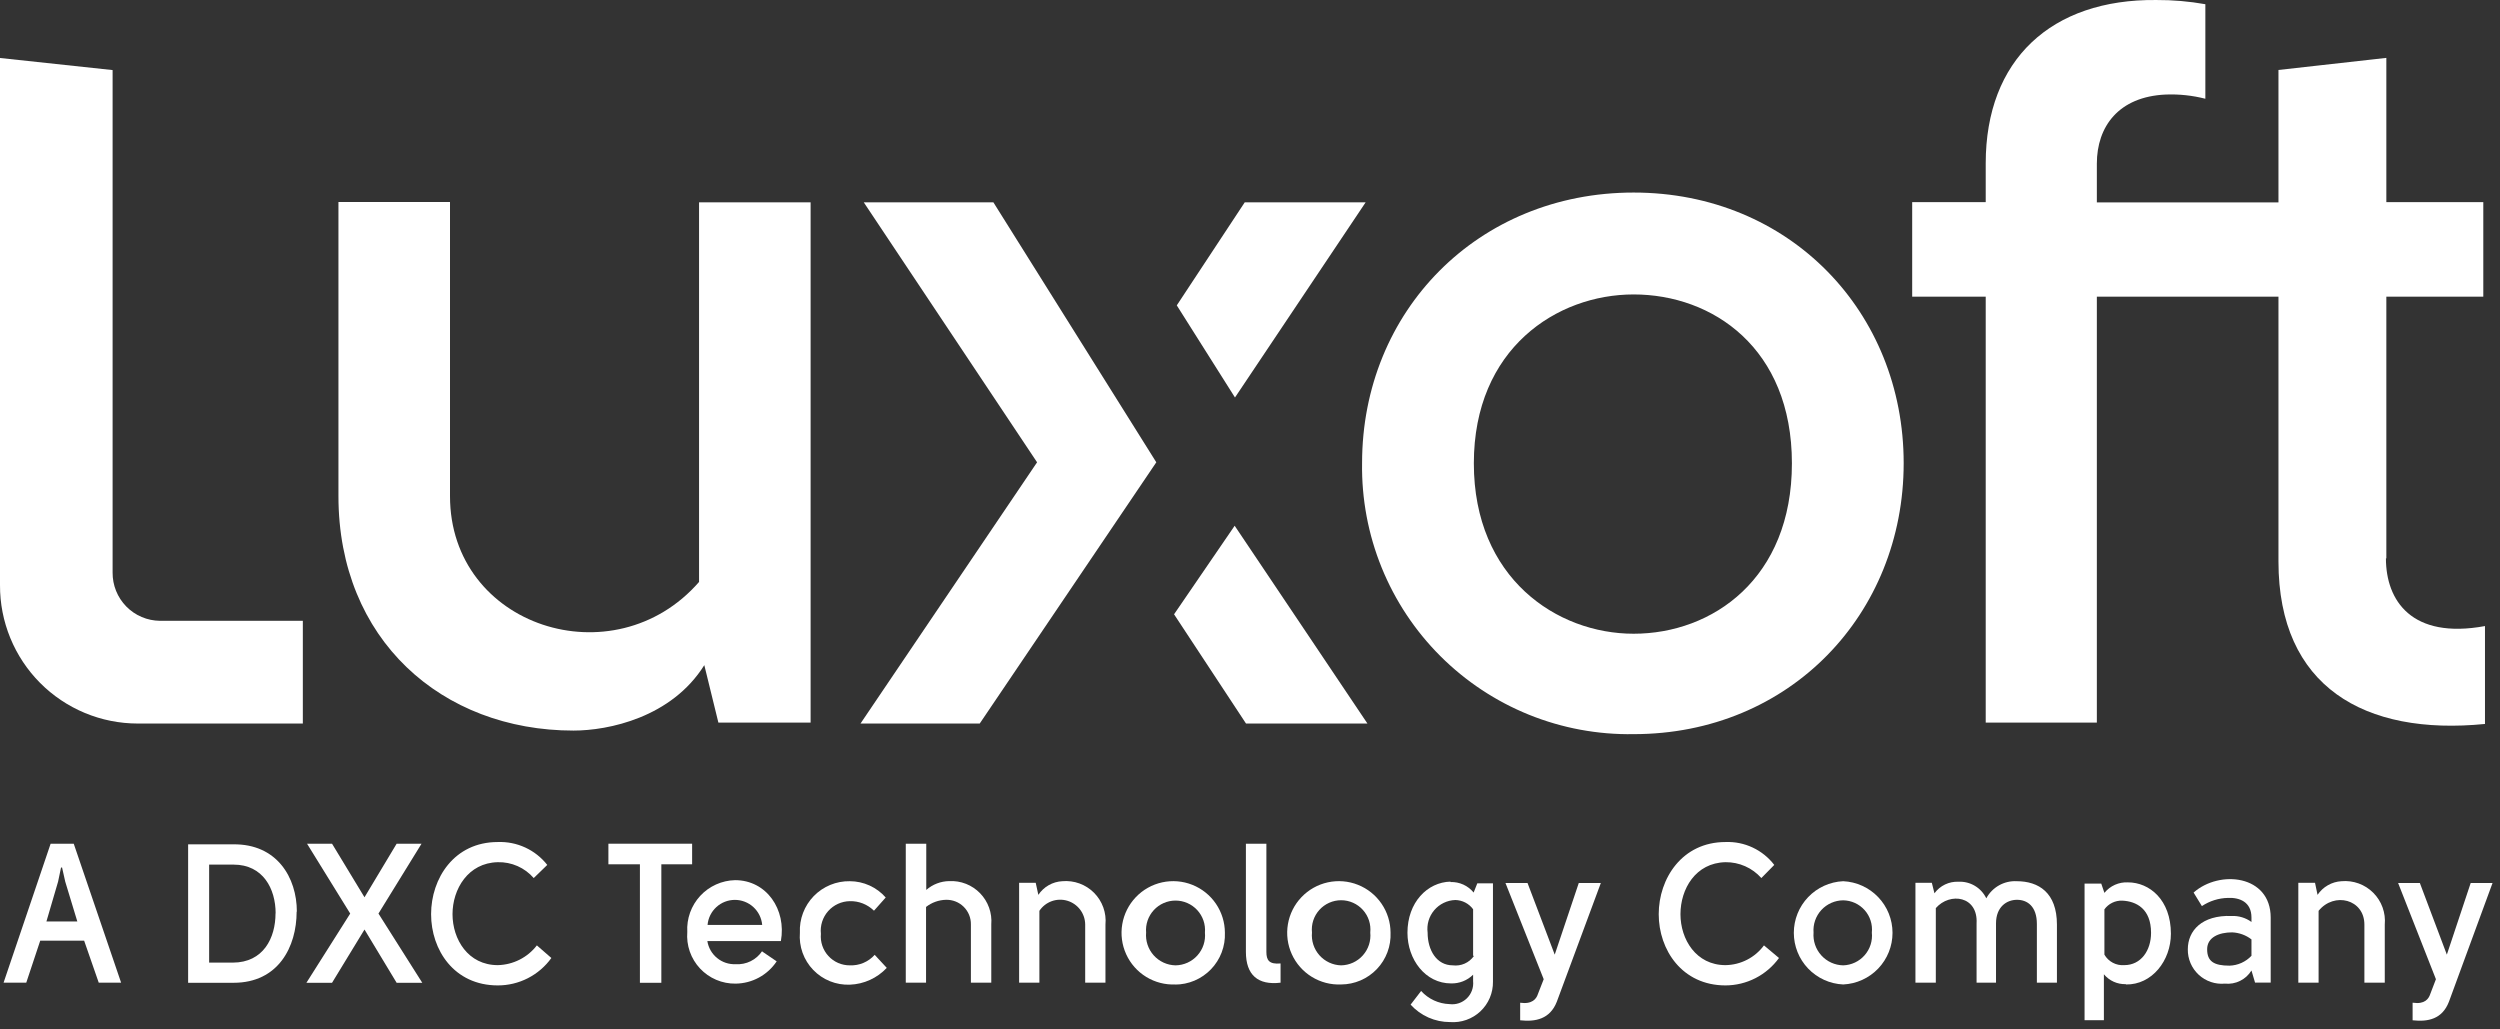 <?xml version="1.0" encoding="UTF-8"?> <svg xmlns="http://www.w3.org/2000/svg" width="238" height="98" viewBox="0 0 238 98" fill="none"><rect x="0" y="0" width="238" height="98" fill="#333333" stroke="none"/> <path fill-rule="evenodd" clip-rule="evenodd" d="M66.55 55.401C58.47 64.671 42.84 59.691 42.84 47.231V19.231H32.22V47.231C32.22 60.881 42.05 69.551 54.6 69.551C57.92 69.551 63.93 68.311 67.05 63.321L68.39 68.791H77.17V19.261H66.55V55.401Z" fill="white"></path> <path fill-rule="evenodd" clip-rule="evenodd" d="M155.52 18.331C140.71 18.331 129.67 29.611 129.67 44.091C129.619 47.498 130.253 50.88 131.534 54.037C132.816 57.193 134.719 60.06 137.13 62.467C139.542 64.874 142.412 66.771 145.571 68.047C148.731 69.322 152.114 69.949 155.52 69.891C170.39 69.891 181.23 58.461 181.23 44.091C181.23 29.721 170.39 18.331 155.52 18.331V18.331ZM155.52 60.331C148.21 60.331 140.31 55.041 140.31 44.111C140.31 33.181 148.21 28.031 155.52 28.031C163.03 28.031 170.59 33.131 170.59 44.111C170.59 55.091 163.03 60.331 155.52 60.331Z" fill="white"></path> <path fill-rule="evenodd" clip-rule="evenodd" d="M227.18 53.161V28.241H236.41V19.241H227.18V5.511L216.91 6.661V19.271H199.62V15.581C199.62 12.041 201.7 9.201 206.17 9.001C207.443 8.951 208.716 9.086 209.95 9.401V0.401C208.409 0.128 206.846 -0.006 205.28 0.001C195.28 -0.099 189.04 5.681 189.04 15.551V19.241H182.04V28.241H189.04V68.791H199.62V28.241H216.91V53.461C216.91 65.381 225.1 70.061 236.57 68.921V59.601C229.57 60.891 227.14 57.151 227.14 53.161H227.18Z" fill="white"></path> <path fill-rule="evenodd" clip-rule="evenodd" d="M94.57 19.261H82.23L98.73 44.011L81.92 68.881H93.27L110.08 44.011L94.57 19.261Z" fill="white"></path> <path fill-rule="evenodd" clip-rule="evenodd" d="M130.01 19.261H118.5L112.03 29.071L117.57 37.841L130.01 19.261Z" fill="white"></path> <path fill-rule="evenodd" clip-rule="evenodd" d="M117.54 50.051L111.77 58.481L118.62 68.881H130.18L117.54 50.051Z" fill="white"></path> <path fill-rule="evenodd" clip-rule="evenodd" d="M15.23 59.101C14.633 59.096 14.042 58.973 13.492 58.74C12.942 58.506 12.443 58.167 12.024 57.74C11.606 57.314 11.275 56.81 11.051 56.255C10.827 55.702 10.715 55.109 10.72 54.511V6.671L9.53409e-05 5.521V55.711C-0.006 57.437 0.327 59.147 0.983 60.743C1.638 62.339 2.601 63.79 3.818 65.014C5.035 66.237 6.481 67.208 8.074 67.872C9.667 68.536 11.375 68.879 13.1 68.881H28.83V59.101H15.23Z" fill="white"></path> <path fill-rule="evenodd" clip-rule="evenodd" d="M4.82 80.321H7.02L11.53 93.551H9.4L8.01 89.551H3.83L2.5 93.551H0.34L4.82 80.321ZM7.36 87.721L6.21 83.931L5.91 82.591H5.81L5.53 83.931L4.42 87.721H7.36Z" fill="white"></path> <path fill-rule="evenodd" clip-rule="evenodd" d="M28.24 86.791C28.24 90.131 26.5 93.561 22.24 93.561H17.91V80.381H22.19C26.37 80.321 28.26 83.551 28.26 86.781L28.24 86.791ZM26.24 86.951C26.24 84.611 25.04 82.311 22.24 82.311H19.91V91.641H22.15C25.08 91.641 26.23 89.291 26.23 86.951H26.24Z" fill="white"></path> <path fill-rule="evenodd" clip-rule="evenodd" d="M36.03 86.971L40.2 93.561H37.76L34.7 88.491L31.61 93.561H29.17L33.34 86.971L29.23 80.321H31.61L34.7 85.421L37.76 80.321H40.13L36.03 86.971Z" fill="white"></path> <path fill-rule="evenodd" clip-rule="evenodd" d="M50.81 83.591C50.387 83.102 49.861 82.713 49.27 82.452C48.678 82.191 48.036 82.064 47.39 82.081C44.56 82.141 43.08 84.641 43.08 87.031C43.08 89.421 44.56 91.881 47.39 91.881C48.111 91.865 48.819 91.687 49.463 91.362C50.106 91.037 50.669 90.572 51.11 90.001L52.49 91.201C51.908 92.01 51.142 92.669 50.256 93.123C49.369 93.577 48.386 93.813 47.39 93.811C43.22 93.811 41.04 90.421 41.04 87.031C41.04 83.641 43.22 80.161 47.39 80.161C48.291 80.127 49.188 80.306 50.007 80.685C50.826 81.064 51.543 81.632 52.1 82.341L50.81 83.591Z" fill="white"></path> <path fill-rule="evenodd" clip-rule="evenodd" d="M65.89 80.321V82.281H62.96V93.561H60.92V82.281H57.92V80.321H65.89Z" fill="white"></path> <path fill-rule="evenodd" clip-rule="evenodd" d="M72.56 90.581L73.94 91.521C73.51 92.166 72.929 92.697 72.248 93.066C71.567 93.436 70.805 93.633 70.03 93.641C69.396 93.65 68.767 93.527 68.183 93.278C67.6 93.03 67.075 92.662 66.641 92.199C66.208 91.736 65.877 91.187 65.668 90.588C65.46 89.989 65.379 89.353 65.43 88.721C65.394 88.096 65.484 87.47 65.695 86.88C65.906 86.291 66.233 85.75 66.658 85.29C67.082 84.829 67.596 84.46 68.166 84.202C68.737 83.945 69.354 83.805 69.98 83.791C72.98 83.791 74.88 86.591 74.34 89.591H67.34C67.44 90.224 67.77 90.798 68.266 91.204C68.762 91.61 69.39 91.819 70.03 91.791C70.525 91.825 71.019 91.726 71.463 91.507C71.908 91.287 72.286 90.954 72.56 90.541V90.581ZM72.56 88.051C72.503 87.401 72.204 86.796 71.723 86.355C71.242 85.914 70.613 85.669 69.96 85.669C69.308 85.669 68.678 85.914 68.197 86.355C67.716 86.796 67.417 87.401 67.36 88.051H72.56Z" fill="white"></path> <path fill-rule="evenodd" clip-rule="evenodd" d="M83.18 86.681C82.88 86.389 82.525 86.16 82.135 86.007C81.745 85.854 81.329 85.781 80.91 85.791C80.519 85.796 80.133 85.882 79.776 86.045C79.42 86.208 79.102 86.443 78.842 86.736C78.582 87.029 78.387 87.372 78.267 87.745C78.148 88.118 78.108 88.512 78.15 88.901C78.115 89.284 78.161 89.669 78.284 90.033C78.407 90.397 78.605 90.731 78.865 91.013C79.125 91.296 79.441 91.521 79.793 91.674C80.146 91.827 80.526 91.904 80.91 91.901C81.353 91.919 81.794 91.839 82.202 91.666C82.61 91.493 82.975 91.232 83.27 90.901L84.42 92.141C83.507 93.116 82.245 93.691 80.91 93.741C80.262 93.767 79.615 93.656 79.013 93.413C78.411 93.171 77.867 92.804 77.417 92.336C76.967 91.869 76.622 91.311 76.403 90.7C76.185 90.088 76.099 89.438 76.15 88.791C76.12 88.151 76.221 87.513 76.448 86.914C76.675 86.315 77.022 85.769 77.468 85.309C77.914 84.85 78.45 84.487 79.042 84.243C79.634 83.999 80.27 83.879 80.91 83.891C81.556 83.893 82.194 84.033 82.782 84.3C83.37 84.567 83.894 84.956 84.32 85.441L83.22 86.681H83.18Z" fill="white"></path> <path fill-rule="evenodd" clip-rule="evenodd" d="M88.18 80.321V84.721C88.787 84.19 89.563 83.892 90.37 83.881C90.914 83.854 91.457 83.943 91.964 84.142C92.47 84.342 92.928 84.648 93.307 85.039C93.686 85.43 93.977 85.897 94.16 86.41C94.343 86.923 94.415 87.469 94.37 88.011V93.551H92.43V88.011C92.436 87.699 92.378 87.388 92.26 87.098C92.141 86.809 91.966 86.546 91.743 86.326C91.521 86.107 91.256 85.934 90.965 85.82C90.674 85.706 90.363 85.652 90.05 85.661C89.364 85.68 88.701 85.918 88.16 86.341V93.551H86.23V80.321H88.18Z" fill="white"></path> <path fill-rule="evenodd" clip-rule="evenodd" d="M98.6 84.041L98.85 85.191C99.102 84.811 99.439 84.495 99.835 84.27C100.231 84.044 100.675 83.914 101.13 83.891C101.684 83.842 102.242 83.915 102.764 84.105C103.287 84.296 103.761 84.599 104.153 84.993C104.545 85.387 104.846 85.863 105.034 86.386C105.222 86.909 105.292 87.468 105.24 88.021V93.551H103.31V88.021C103.308 87.511 103.142 87.016 102.837 86.607C102.531 86.199 102.103 85.899 101.615 85.752C101.127 85.606 100.604 85.62 100.124 85.792C99.645 85.965 99.233 86.287 98.95 86.711V93.551H97.02V84.041H98.6Z" fill="white"></path> <path fill-rule="evenodd" clip-rule="evenodd" d="M111.91 93.721C110.929 93.765 109.958 93.515 109.12 93.002C108.283 92.489 107.618 91.737 107.212 90.844C106.805 89.95 106.675 88.955 106.839 87.987C107.002 87.019 107.452 86.122 108.129 85.411C108.806 84.701 109.681 84.209 110.64 83.999C111.599 83.79 112.599 83.872 113.511 84.236C114.424 84.599 115.206 85.227 115.758 86.039C116.31 86.851 116.607 87.809 116.61 88.791C116.636 89.431 116.532 90.069 116.304 90.668C116.077 91.266 115.731 91.812 115.288 92.274C114.844 92.735 114.312 93.102 113.723 93.353C113.134 93.603 112.5 93.732 111.86 93.731L111.91 93.721ZM111.91 91.901C112.304 91.896 112.692 91.809 113.051 91.647C113.41 91.484 113.731 91.248 113.994 90.955C114.257 90.662 114.457 90.317 114.58 89.943C114.703 89.569 114.747 89.174 114.71 88.781C114.743 88.394 114.695 88.004 114.569 87.635C114.443 87.267 114.242 86.93 113.979 86.643C113.716 86.357 113.396 86.128 113.04 85.972C112.684 85.815 112.299 85.734 111.91 85.734C111.521 85.734 111.136 85.815 110.78 85.972C110.424 86.128 110.104 86.357 109.841 86.643C109.578 86.93 109.377 87.267 109.251 87.635C109.125 88.004 109.077 88.394 109.11 88.781C109.076 89.173 109.122 89.567 109.247 89.94C109.371 90.313 109.571 90.656 109.833 90.949C110.096 91.241 110.415 91.477 110.773 91.641C111.13 91.805 111.517 91.893 111.91 91.901V91.901Z" fill="white"></path> <path fill-rule="evenodd" clip-rule="evenodd" d="M121.91 93.551C119.76 93.811 118.61 92.821 118.61 90.621V80.321H120.56V90.621C120.56 91.401 120.81 91.821 121.91 91.721V93.551V93.551Z" fill="white"></path> <path fill-rule="evenodd" clip-rule="evenodd" d="M127.67 93.721C126.69 93.763 125.72 93.511 124.884 92.997C124.048 92.484 123.385 91.732 122.98 90.839C122.574 89.945 122.445 88.951 122.609 87.984C122.773 87.017 123.222 86.121 123.899 85.411C124.576 84.701 125.45 84.209 126.408 83.999C127.366 83.79 128.366 83.871 129.277 84.234C130.189 84.596 130.971 85.222 131.524 86.033C132.077 86.843 132.375 87.8 132.38 88.781C132.408 89.418 132.308 90.054 132.084 90.651C131.86 91.248 131.518 91.794 131.078 92.255C130.638 92.717 130.109 93.084 129.524 93.336C128.938 93.588 128.308 93.719 127.67 93.721V93.721ZM127.67 91.901C128.063 91.895 128.45 91.807 128.807 91.644C129.164 91.48 129.483 91.244 129.744 90.951C130.005 90.658 130.203 90.314 130.325 89.94C130.446 89.567 130.489 89.172 130.45 88.781C130.49 88.393 130.449 88 130.328 87.628C130.207 87.257 130.009 86.915 129.747 86.624C129.486 86.334 129.166 86.102 128.809 85.943C128.452 85.784 128.066 85.702 127.675 85.702C127.284 85.702 126.898 85.784 126.541 85.943C126.184 86.102 125.864 86.334 125.603 86.624C125.341 86.915 125.143 87.257 125.022 87.628C124.901 88 124.86 88.393 124.9 88.781C124.864 89.171 124.909 89.563 125.031 89.935C125.153 90.306 125.35 90.649 125.609 90.941C125.869 91.234 126.186 91.47 126.54 91.635C126.895 91.8 127.279 91.891 127.67 91.901Z" fill="white"></path> <path fill-rule="evenodd" clip-rule="evenodd" d="M138.09 83.971C138.509 83.956 138.926 84.039 139.308 84.212C139.69 84.386 140.026 84.646 140.29 84.971L140.64 84.091H142.13V93.461C142.137 93.989 142.034 94.512 141.828 94.998C141.622 95.484 141.316 95.921 140.932 96.283C140.547 96.644 140.091 96.921 139.593 97.096C139.095 97.272 138.566 97.341 138.04 97.301C137.334 97.302 136.635 97.155 135.989 96.869C135.343 96.583 134.764 96.165 134.29 95.641L135.29 94.341C135.634 94.719 136.05 95.025 136.514 95.24C136.977 95.454 137.479 95.574 137.99 95.591C138.289 95.63 138.593 95.601 138.878 95.507C139.164 95.412 139.425 95.254 139.642 95.044C139.858 94.835 140.024 94.579 140.128 94.296C140.231 94.013 140.27 93.711 140.24 93.411V92.791C139.964 93.064 139.636 93.278 139.275 93.421C138.914 93.563 138.528 93.631 138.14 93.621C135.69 93.621 133.99 91.341 133.99 88.801C133.99 85.901 135.89 83.981 138.09 83.931V83.971ZM140.24 90.971V86.561C140.044 86.293 139.789 86.074 139.494 85.921C139.199 85.769 138.872 85.687 138.54 85.681C138.157 85.695 137.781 85.788 137.436 85.956C137.09 86.123 136.784 86.361 136.537 86.654C136.289 86.947 136.105 87.288 135.997 87.656C135.889 88.024 135.86 88.411 135.91 88.791C135.91 90.451 136.76 91.901 138.31 91.901C138.692 91.949 139.08 91.892 139.432 91.737C139.784 91.582 140.087 91.335 140.31 91.021L140.24 90.971Z" fill="white"></path> <path fill-rule="evenodd" clip-rule="evenodd" d="M144.72 95.461C145.86 95.621 146.26 95.101 146.41 94.631L146.96 93.221L143.32 84.061H145.42L148.01 90.881L150.3 84.061H152.4L148.21 95.361C147.56 97.031 146.16 97.291 144.72 97.131V95.461Z" fill="white"></path> <path fill-rule="evenodd" clip-rule="evenodd" d="M167.68 83.591C167.253 83.11 166.728 82.726 166.139 82.465C165.551 82.205 164.914 82.074 164.27 82.081C161.41 82.141 159.98 84.641 159.98 87.031C159.98 89.421 161.46 91.881 164.27 91.881C164.984 91.87 165.685 91.695 166.32 91.369C166.955 91.043 167.506 90.575 167.93 90.001L169.36 91.201C168.777 92.006 168.012 92.663 167.128 93.116C166.243 93.57 165.264 93.808 164.27 93.811C160.13 93.811 157.91 90.421 157.91 87.031C157.91 83.641 160.13 80.161 164.27 80.161C165.162 80.126 166.048 80.306 166.856 80.686C167.663 81.065 168.368 81.633 168.91 82.341L167.68 83.591Z" fill="white"></path> <path fill-rule="evenodd" clip-rule="evenodd" d="M175.47 93.721C174.205 93.664 173.011 93.121 172.135 92.206C171.26 91.29 170.772 90.073 170.772 88.806C170.772 87.54 171.26 86.322 172.135 85.407C173.011 84.491 174.205 83.948 175.47 83.891C176.735 83.948 177.93 84.491 178.805 85.407C179.68 86.322 180.168 87.54 180.168 88.806C180.168 90.073 179.68 91.29 178.805 92.206C177.93 93.121 176.735 93.664 175.47 93.721V93.721ZM175.47 91.901C175.859 91.89 176.241 91.798 176.593 91.632C176.945 91.466 177.259 91.229 177.515 90.936C177.771 90.643 177.964 90.301 178.082 89.93C178.2 89.559 178.24 89.168 178.2 88.781C178.241 88.397 178.2 88.008 178.082 87.64C177.964 87.272 177.77 86.933 177.513 86.644C177.256 86.355 176.942 86.123 176.59 85.962C176.238 85.802 175.857 85.716 175.47 85.711C175.079 85.714 174.693 85.798 174.336 85.956C173.978 86.115 173.657 86.345 173.393 86.633C173.128 86.921 172.926 87.261 172.798 87.63C172.67 88 172.62 88.391 172.65 88.781C172.619 89.174 172.668 89.569 172.795 89.942C172.921 90.315 173.123 90.658 173.387 90.95C173.651 91.242 173.972 91.477 174.33 91.641C174.689 91.804 175.076 91.893 175.47 91.901V91.901Z" fill="white"></path> <path fill-rule="evenodd" clip-rule="evenodd" d="M189.1 85.511C189.379 84.996 189.799 84.57 190.311 84.283C190.822 83.996 191.404 83.86 191.99 83.891C194.08 83.891 195.82 84.981 195.82 88.021V93.551H193.91V87.961C193.91 86.291 193.01 85.661 192.02 85.661C191.03 85.661 190.02 86.341 190.02 87.911V93.551H188.17V87.911C188.32 85.301 185.64 84.911 184.29 86.451V93.551H182.35V84.041H183.91L184.16 85.041C184.421 84.683 184.767 84.395 185.166 84.203C185.566 84.011 186.007 83.921 186.45 83.941C186.995 83.916 187.536 84.051 188.006 84.33C188.475 84.609 188.852 85.02 189.09 85.511H189.1Z" fill="white"></path> <path fill-rule="evenodd" clip-rule="evenodd" d="M202.38 93.691C201.983 93.704 201.589 93.626 201.227 93.463C200.864 93.3 200.544 93.056 200.29 92.751V97.121H198.45V84.121H200.04L200.34 85.001C200.609 84.67 200.951 84.407 201.341 84.233C201.73 84.059 202.154 83.98 202.58 84.001C204.63 84.001 206.67 85.661 206.67 88.891C206.67 91.431 204.88 93.771 202.38 93.721V93.691ZM204.78 88.801C204.78 86.521 203.38 85.801 202.04 85.741C201.71 85.728 201.382 85.798 201.086 85.942C200.789 86.087 200.533 86.303 200.34 86.571V90.881C200.528 91.21 200.806 91.478 201.14 91.655C201.475 91.832 201.853 91.91 202.23 91.881C203.83 91.881 204.78 90.481 204.78 88.811V88.801Z" fill="white"></path> <path fill-rule="evenodd" clip-rule="evenodd" d="M214.68 93.541L214.34 92.391C214.079 92.817 213.703 93.16 213.255 93.381C212.808 93.602 212.307 93.692 211.81 93.641C211.358 93.683 210.902 93.63 210.472 93.484C210.042 93.338 209.648 93.103 209.315 92.795C208.982 92.486 208.717 92.111 208.539 91.693C208.361 91.276 208.273 90.825 208.28 90.371C208.28 88.601 209.62 87.101 212.45 87.201C213.126 87.173 213.793 87.374 214.34 87.771V87.351C214.34 85.851 213.19 85.431 212.1 85.481C211.216 85.5 210.356 85.77 209.62 86.261L208.83 84.971C211.31 82.781 216.17 83.301 216.17 87.351V93.541H214.68ZM214.34 90.991V89.431C213.811 89.023 213.168 88.79 212.5 88.761C211.26 88.761 210.12 89.221 210.12 90.371C210.12 91.521 210.76 91.931 212.25 91.931C213.044 91.907 213.795 91.569 214.34 90.991V90.991Z" fill="white"></path> <path fill-rule="evenodd" clip-rule="evenodd" d="M220.39 84.041L220.63 85.191C220.883 84.812 221.221 84.497 221.617 84.272C222.012 84.046 222.455 83.916 222.91 83.891C223.465 83.842 224.023 83.915 224.546 84.106C225.069 84.296 225.543 84.599 225.936 84.993C226.329 85.387 226.631 85.862 226.82 86.385C227.009 86.909 227.081 87.467 227.03 88.021V93.551H225.09V88.021C225.09 85.611 222.22 84.881 220.73 86.711V93.551H218.8V84.041H220.39Z" fill="white"></path> <path fill-rule="evenodd" clip-rule="evenodd" d="M229.73 95.461C230.82 95.621 231.21 95.101 231.36 94.631L231.9 93.221L228.3 84.061H230.37L232.94 90.881L235.21 84.061H237.29L233.14 95.361C232.5 97.031 231.14 97.291 229.68 97.131V95.461H229.73Z" fill="white"></path> </svg> 